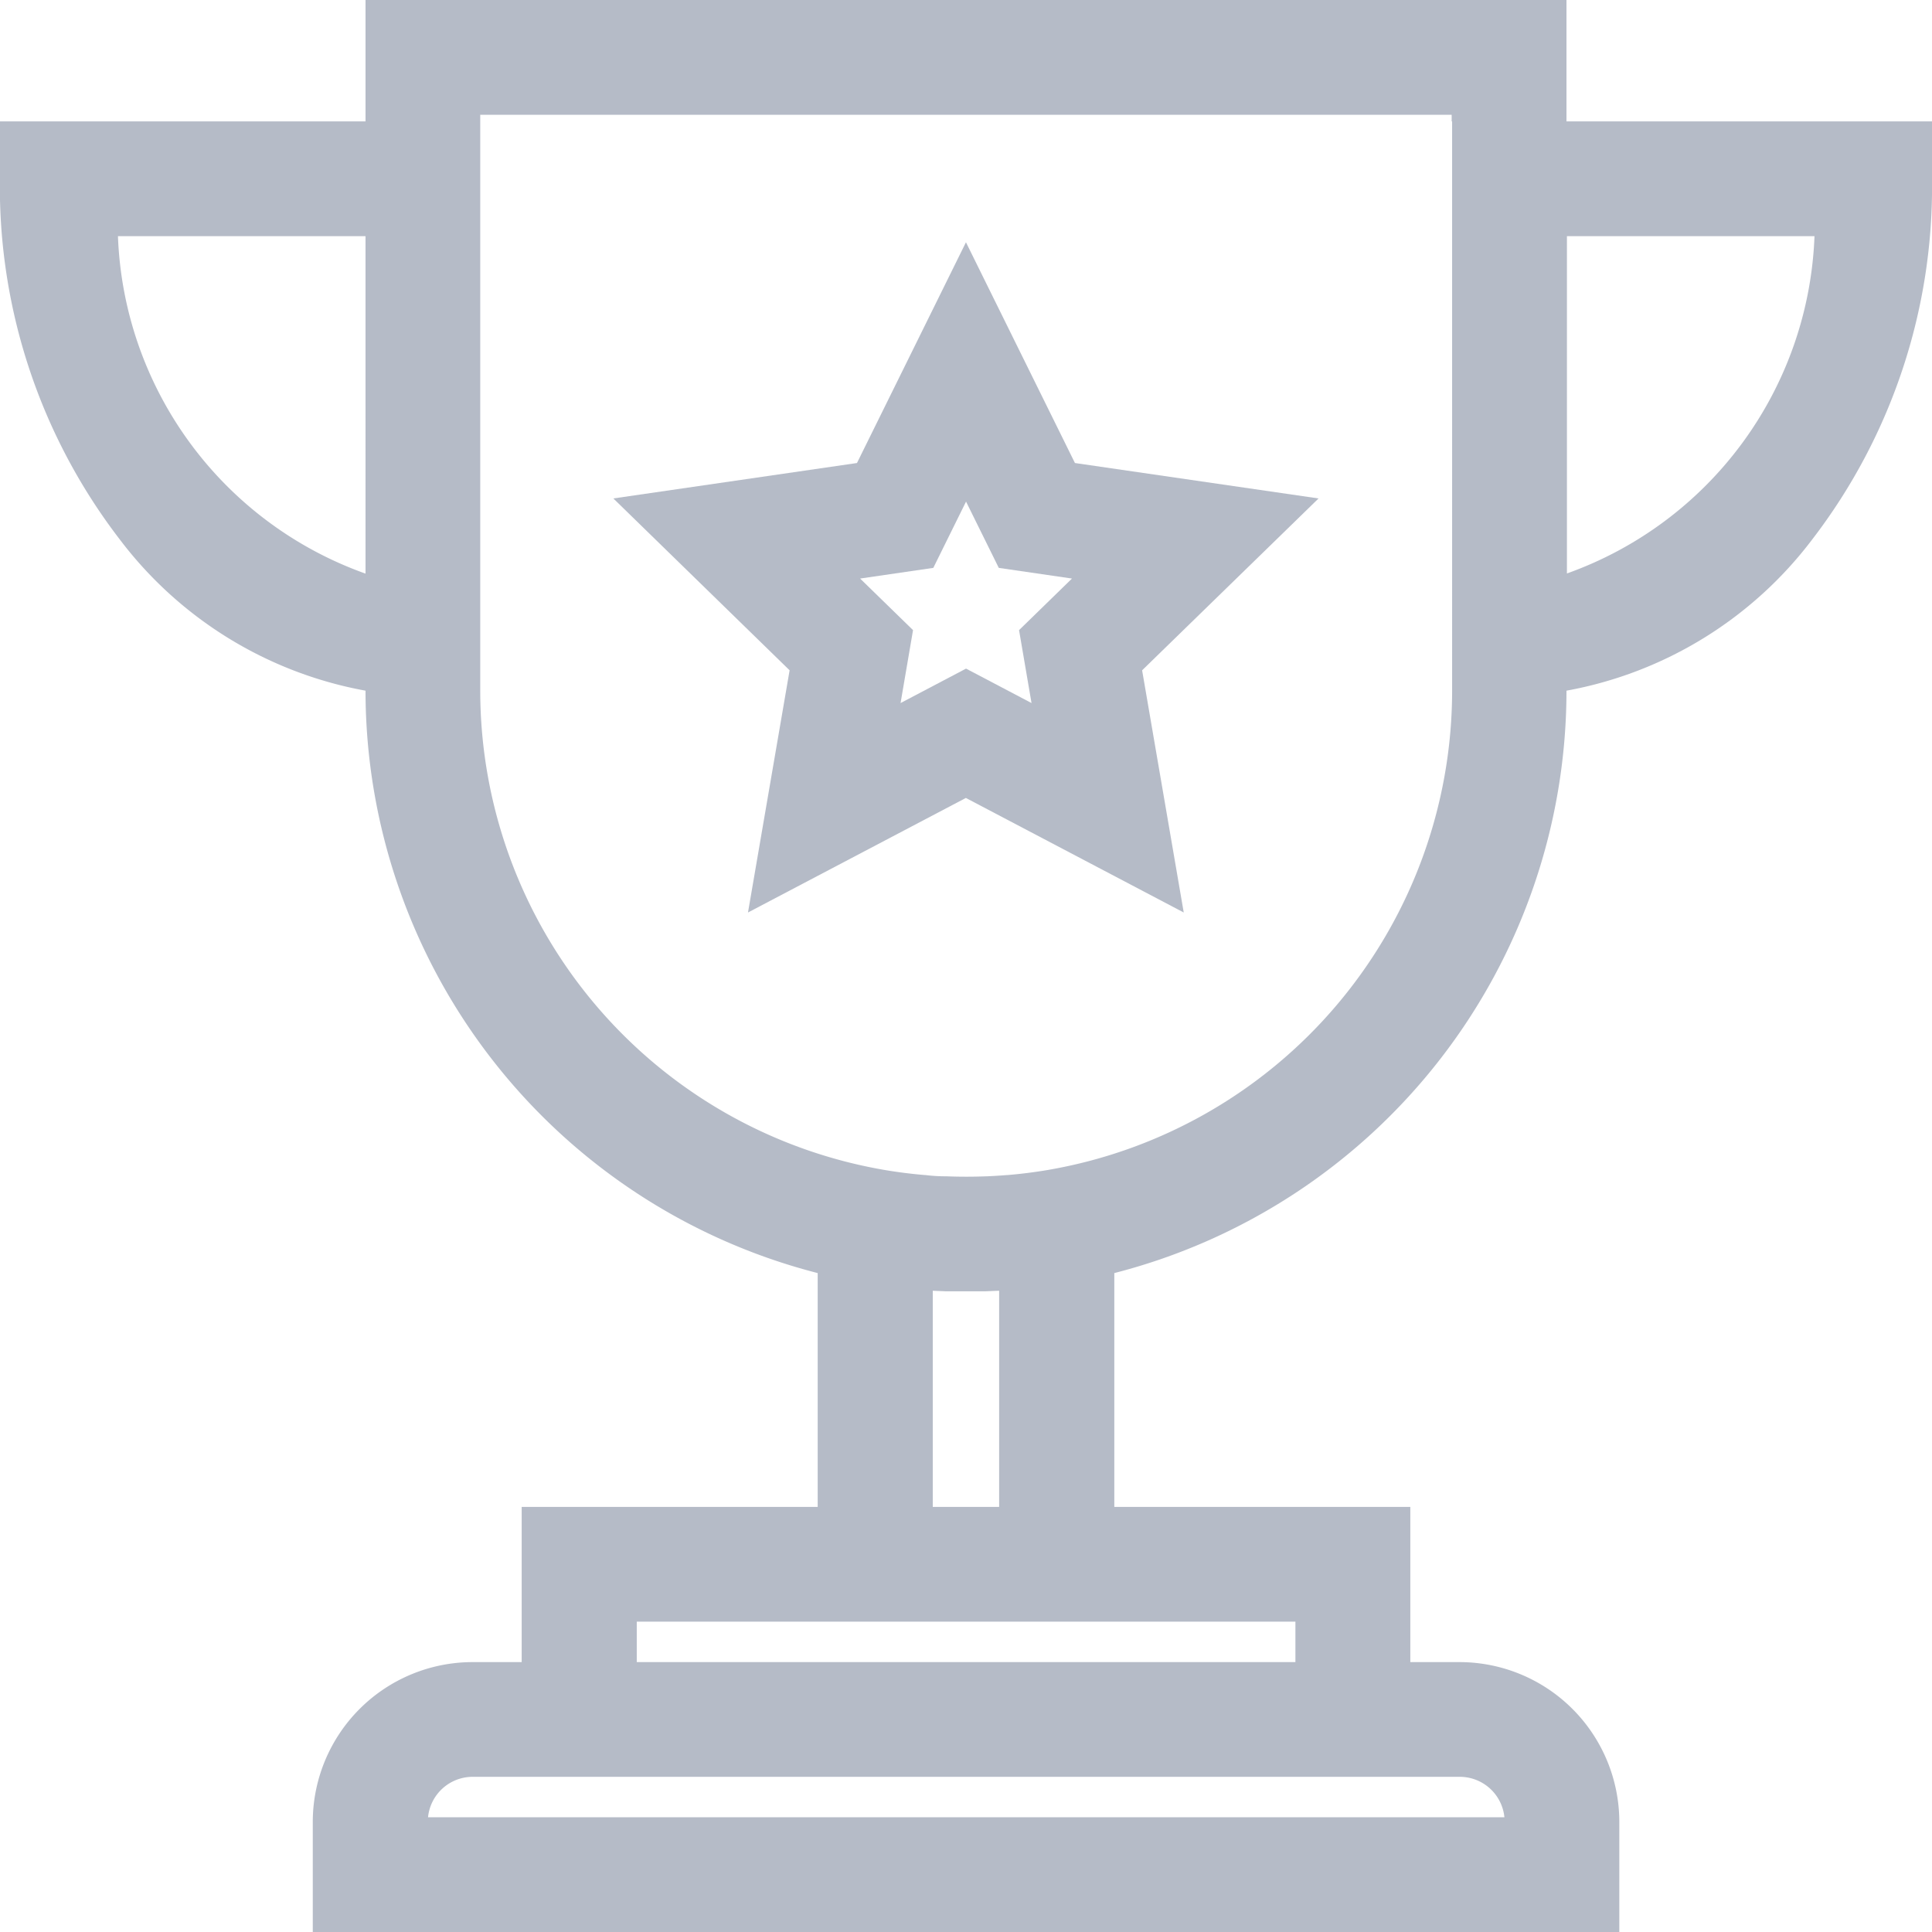 <svg xmlns="http://www.w3.org/2000/svg" width="21.539" height="21.539" viewBox="0 0 21.539 21.539">
  <g id="trophy-award-svgrepo-com" transform="translate(-0.001)">
    <g id="Group_16715" data-name="Group 16715" transform="translate(0.001)">
      <g id="Group_16714" data-name="Group 16714" transform="translate(0)">
        <path id="Path_51901" data-name="Path 51901" d="M17.465,1.353V0H4.076V1.353H0v.64A6.453,6.453,0,0,0,1.334,6.011,4.429,4.429,0,0,0,4.076,7.7v.005a6.707,6.707,0,0,0,5.041,6.488V16.8h-3.3v1.73H5.269a1.783,1.783,0,0,0-1.781,1.781v1.229H18.054V20.311a1.783,1.783,0,0,0-1.781-1.781h-.549V16.8h-3.3V14.193a6.707,6.707,0,0,0,5.041-6.488V7.7a4.429,4.429,0,0,0,2.742-1.689A6.453,6.453,0,0,0,21.54,1.993v-.64ZM4.076,6.395a4.158,4.158,0,0,1-2.76-3.762h2.76ZM15.724,19.809h.549a.5.5,0,0,1,.5.451h-12a.5.5,0,0,1,.5-.451H15.724Zm-3.3-1.73h2.019v.451H7.1v-.451h5.328ZM10.4,16.8V14.39H10.4l.145.006h.039l.182,0,.182,0h.039l.145-.006h.008V16.8Zm5.79-15.446V7.705a5.424,5.424,0,0,1-4.528,5.342q-.212.035-.427.053h-.006q-.111.009-.223.014H11q-.225.009-.45,0H10.54q-.112,0-.223-.014h-.006q-.215-.018-.427-.053A5.424,5.424,0,0,1,5.355,7.705V1.28h10.83v.073Zm1.28,5.042V2.633h2.76A4.159,4.159,0,0,1,17.465,6.395Z" transform="translate(-0.001)" fill="#b5bbc7"/>
      </g>
    </g>
    <g id="Group_16717" data-name="Group 16717" transform="translate(6.84 2.701)">
      <g id="Group_16716" data-name="Group 16716">
        <path id="Path_51902" data-name="Path 51902" d="M170.431,67.05l-2.716-.395L166.5,64.194l-1.215,2.461-2.716.395,1.965,1.916-.464,2.7,2.429-1.277,2.429,1.277-.464-2.7Zm-3.2,2.281-.73-.384-.73.384.139-.813-.59-.575.816-.119.365-.739.365.739.816.119-.59.575Z" transform="translate(-162.57 -64.194)" fill="#b5bbc7"/>
      </g>
    </g>
  </g>
</svg>
